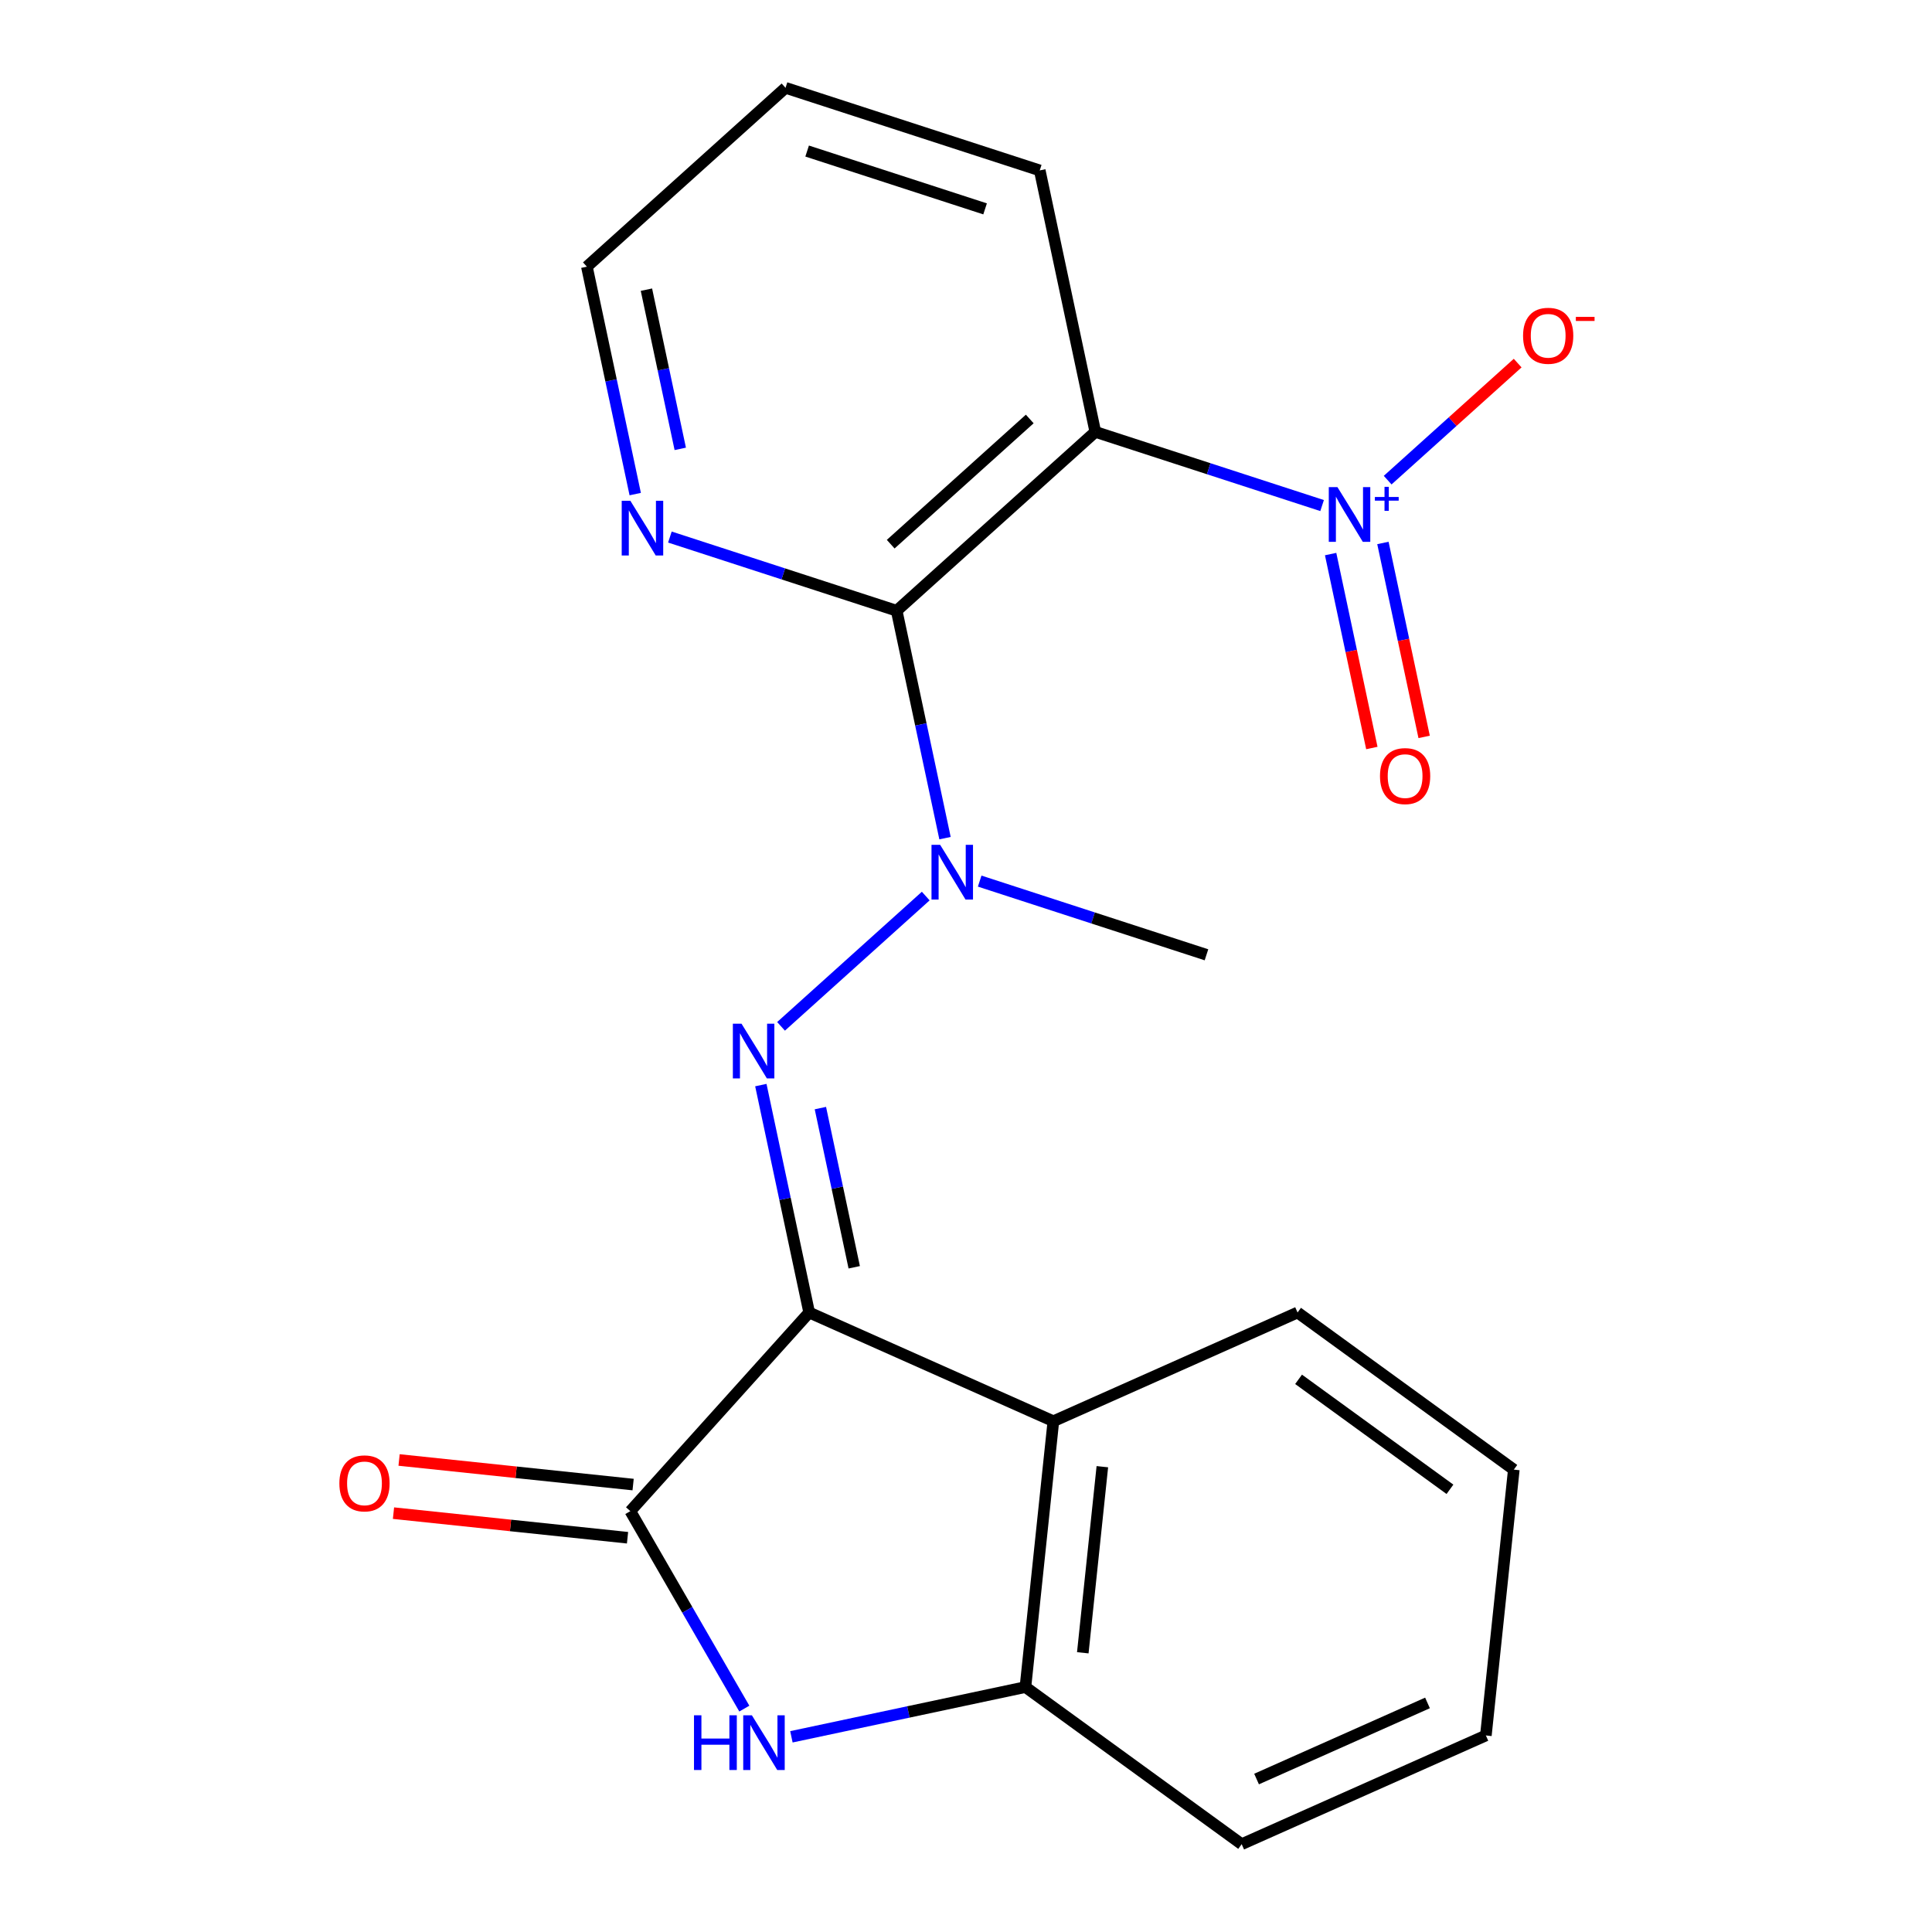 <?xml version='1.0' encoding='iso-8859-1'?>
<svg version='1.1' baseProfile='full'
              xmlns='http://www.w3.org/2000/svg'
                      xmlns:rdkit='http://www.rdkit.org/xml'
                      xmlns:xlink='http://www.w3.org/1999/xlink'
                  xml:space='preserve'
width='1000px' height='1000px' viewBox='0 0 1000 1000'>
<!-- END OF HEADER -->
<rect style='opacity:1.0;fill:#FFFFFF;stroke:none' width='1000' height='1000' x='0' y='0'> </rect>
<path class='bond-0' d='M 418.831,679.353 L 326.254,782.17' style='fill:none;fill-rule:evenodd;stroke:#000000;stroke-width:6px;stroke-linecap:butt;stroke-linejoin:miter;stroke-opacity:1' />
<path class='bond-1' d='M 418.831,679.353 L 406.321,620.498' style='fill:none;fill-rule:evenodd;stroke:#000000;stroke-width:6px;stroke-linecap:butt;stroke-linejoin:miter;stroke-opacity:1' />
<path class='bond-1' d='M 406.321,620.498 L 393.811,561.642' style='fill:none;fill-rule:evenodd;stroke:#0000FF;stroke-width:6px;stroke-linecap:butt;stroke-linejoin:miter;stroke-opacity:1' />
<path class='bond-1' d='M 442.144,655.944 L 433.387,614.745' style='fill:none;fill-rule:evenodd;stroke:#000000;stroke-width:6px;stroke-linecap:butt;stroke-linejoin:miter;stroke-opacity:1' />
<path class='bond-1' d='M 433.387,614.745 L 424.63,573.545' style='fill:none;fill-rule:evenodd;stroke:#0000FF;stroke-width:6px;stroke-linecap:butt;stroke-linejoin:miter;stroke-opacity:1' />
<path class='bond-6' d='M 418.831,679.353 L 545.224,735.627' style='fill:none;fill-rule:evenodd;stroke:#000000;stroke-width:6px;stroke-linecap:butt;stroke-linejoin:miter;stroke-opacity:1' />
<path class='bond-5' d='M 326.254,782.17 L 355.757,833.27' style='fill:none;fill-rule:evenodd;stroke:#000000;stroke-width:6px;stroke-linecap:butt;stroke-linejoin:miter;stroke-opacity:1' />
<path class='bond-5' d='M 355.757,833.27 L 385.259,884.37' style='fill:none;fill-rule:evenodd;stroke:#0000FF;stroke-width:6px;stroke-linecap:butt;stroke-linejoin:miter;stroke-opacity:1' />
<path class='bond-12' d='M 327.701,768.411 L 267.132,762.045' style='fill:none;fill-rule:evenodd;stroke:#000000;stroke-width:6px;stroke-linecap:butt;stroke-linejoin:miter;stroke-opacity:1' />
<path class='bond-12' d='M 267.132,762.045 L 206.563,755.679' style='fill:none;fill-rule:evenodd;stroke:#FF0000;stroke-width:6px;stroke-linecap:butt;stroke-linejoin:miter;stroke-opacity:1' />
<path class='bond-12' d='M 324.808,795.93 L 264.24,789.564' style='fill:none;fill-rule:evenodd;stroke:#000000;stroke-width:6px;stroke-linecap:butt;stroke-linejoin:miter;stroke-opacity:1' />
<path class='bond-12' d='M 264.24,789.564 L 203.671,783.198' style='fill:none;fill-rule:evenodd;stroke:#FF0000;stroke-width:6px;stroke-linecap:butt;stroke-linejoin:miter;stroke-opacity:1' />
<path class='bond-7' d='M 404.265,531.238 L 479.162,463.801' style='fill:none;fill-rule:evenodd;stroke:#0000FF;stroke-width:6px;stroke-linecap:butt;stroke-linejoin:miter;stroke-opacity:1' />
<path class='bond-2' d='M 464.117,316.116 L 476.628,374.971' style='fill:none;fill-rule:evenodd;stroke:#000000;stroke-width:6px;stroke-linecap:butt;stroke-linejoin:miter;stroke-opacity:1' />
<path class='bond-2' d='M 476.628,374.971 L 489.138,433.827' style='fill:none;fill-rule:evenodd;stroke:#0000FF;stroke-width:6px;stroke-linecap:butt;stroke-linejoin:miter;stroke-opacity:1' />
<path class='bond-3' d='M 464.117,316.116 L 566.934,223.539' style='fill:none;fill-rule:evenodd;stroke:#000000;stroke-width:6px;stroke-linecap:butt;stroke-linejoin:miter;stroke-opacity:1' />
<path class='bond-3' d='M 461.025,281.666 L 532.996,216.862' style='fill:none;fill-rule:evenodd;stroke:#000000;stroke-width:6px;stroke-linecap:butt;stroke-linejoin:miter;stroke-opacity:1' />
<path class='bond-9' d='M 464.117,316.116 L 405.426,297.045' style='fill:none;fill-rule:evenodd;stroke:#000000;stroke-width:6px;stroke-linecap:butt;stroke-linejoin:miter;stroke-opacity:1' />
<path class='bond-9' d='M 405.426,297.045 L 346.734,277.975' style='fill:none;fill-rule:evenodd;stroke:#0000FF;stroke-width:6px;stroke-linecap:butt;stroke-linejoin:miter;stroke-opacity:1' />
<path class='bond-4' d='M 566.934,223.539 L 625.626,242.609' style='fill:none;fill-rule:evenodd;stroke:#000000;stroke-width:6px;stroke-linecap:butt;stroke-linejoin:miter;stroke-opacity:1' />
<path class='bond-4' d='M 625.626,242.609 L 684.318,261.679' style='fill:none;fill-rule:evenodd;stroke:#0000FF;stroke-width:6px;stroke-linecap:butt;stroke-linejoin:miter;stroke-opacity:1' />
<path class='bond-13' d='M 566.934,223.539 L 538.169,88.208' style='fill:none;fill-rule:evenodd;stroke:#000000;stroke-width:6px;stroke-linecap:butt;stroke-linejoin:miter;stroke-opacity:1' />
<path class='bond-10' d='M 718.25,248.525 L 751.894,218.231' style='fill:none;fill-rule:evenodd;stroke:#0000FF;stroke-width:6px;stroke-linecap:butt;stroke-linejoin:miter;stroke-opacity:1' />
<path class='bond-10' d='M 751.894,218.231 L 785.539,187.938' style='fill:none;fill-rule:evenodd;stroke:#FF0000;stroke-width:6px;stroke-linecap:butt;stroke-linejoin:miter;stroke-opacity:1' />
<path class='bond-11' d='M 688.729,286.788 L 699.397,336.979' style='fill:none;fill-rule:evenodd;stroke:#0000FF;stroke-width:6px;stroke-linecap:butt;stroke-linejoin:miter;stroke-opacity:1' />
<path class='bond-11' d='M 699.397,336.979 L 710.066,387.171' style='fill:none;fill-rule:evenodd;stroke:#FF0000;stroke-width:6px;stroke-linecap:butt;stroke-linejoin:miter;stroke-opacity:1' />
<path class='bond-11' d='M 715.795,281.035 L 726.463,331.226' style='fill:none;fill-rule:evenodd;stroke:#0000FF;stroke-width:6px;stroke-linecap:butt;stroke-linejoin:miter;stroke-opacity:1' />
<path class='bond-11' d='M 726.463,331.226 L 737.132,381.418' style='fill:none;fill-rule:evenodd;stroke:#FF0000;stroke-width:6px;stroke-linecap:butt;stroke-linejoin:miter;stroke-opacity:1' />
<path class='bond-21' d='M 409.63,898.97 L 470.196,886.097' style='fill:none;fill-rule:evenodd;stroke:#0000FF;stroke-width:6px;stroke-linecap:butt;stroke-linejoin:miter;stroke-opacity:1' />
<path class='bond-21' d='M 470.196,886.097 L 530.762,873.223' style='fill:none;fill-rule:evenodd;stroke:#000000;stroke-width:6px;stroke-linecap:butt;stroke-linejoin:miter;stroke-opacity:1' />
<path class='bond-8' d='M 545.224,735.627 L 530.762,873.223' style='fill:none;fill-rule:evenodd;stroke:#000000;stroke-width:6px;stroke-linecap:butt;stroke-linejoin:miter;stroke-opacity:1' />
<path class='bond-8' d='M 570.574,759.159 L 560.45,855.476' style='fill:none;fill-rule:evenodd;stroke:#000000;stroke-width:6px;stroke-linecap:butt;stroke-linejoin:miter;stroke-opacity:1' />
<path class='bond-14' d='M 545.224,735.627 L 671.616,679.353' style='fill:none;fill-rule:evenodd;stroke:#000000;stroke-width:6px;stroke-linecap:butt;stroke-linejoin:miter;stroke-opacity:1' />
<path class='bond-15' d='M 507.082,456.06 L 565.773,475.13' style='fill:none;fill-rule:evenodd;stroke:#0000FF;stroke-width:6px;stroke-linecap:butt;stroke-linejoin:miter;stroke-opacity:1' />
<path class='bond-15' d='M 565.773,475.13 L 624.465,494.2' style='fill:none;fill-rule:evenodd;stroke:#000000;stroke-width:6px;stroke-linecap:butt;stroke-linejoin:miter;stroke-opacity:1' />
<path class='bond-16' d='M 530.762,873.223 L 642.692,954.545' style='fill:none;fill-rule:evenodd;stroke:#000000;stroke-width:6px;stroke-linecap:butt;stroke-linejoin:miter;stroke-opacity:1' />
<path class='bond-17' d='M 328.79,255.743 L 316.28,196.887' style='fill:none;fill-rule:evenodd;stroke:#0000FF;stroke-width:6px;stroke-linecap:butt;stroke-linejoin:miter;stroke-opacity:1' />
<path class='bond-17' d='M 316.28,196.887 L 303.77,138.031' style='fill:none;fill-rule:evenodd;stroke:#000000;stroke-width:6px;stroke-linecap:butt;stroke-linejoin:miter;stroke-opacity:1' />
<path class='bond-17' d='M 352.103,232.333 L 343.346,191.134' style='fill:none;fill-rule:evenodd;stroke:#0000FF;stroke-width:6px;stroke-linecap:butt;stroke-linejoin:miter;stroke-opacity:1' />
<path class='bond-17' d='M 343.346,191.134 L 334.589,149.935' style='fill:none;fill-rule:evenodd;stroke:#000000;stroke-width:6px;stroke-linecap:butt;stroke-linejoin:miter;stroke-opacity:1' />
<path class='bond-23' d='M 538.169,88.208 L 406.587,45.455' style='fill:none;fill-rule:evenodd;stroke:#000000;stroke-width:6px;stroke-linecap:butt;stroke-linejoin:miter;stroke-opacity:1' />
<path class='bond-23' d='M 509.881,108.112 L 417.773,78.184' style='fill:none;fill-rule:evenodd;stroke:#000000;stroke-width:6px;stroke-linecap:butt;stroke-linejoin:miter;stroke-opacity:1' />
<path class='bond-19' d='M 671.616,679.353 L 783.547,760.676' style='fill:none;fill-rule:evenodd;stroke:#000000;stroke-width:6px;stroke-linecap:butt;stroke-linejoin:miter;stroke-opacity:1' />
<path class='bond-19' d='M 672.141,713.938 L 750.493,770.864' style='fill:none;fill-rule:evenodd;stroke:#000000;stroke-width:6px;stroke-linecap:butt;stroke-linejoin:miter;stroke-opacity:1' />
<path class='bond-22' d='M 642.692,954.545 L 769.085,898.272' style='fill:none;fill-rule:evenodd;stroke:#000000;stroke-width:6px;stroke-linecap:butt;stroke-linejoin:miter;stroke-opacity:1' />
<path class='bond-22' d='M 650.397,920.826 L 738.871,881.434' style='fill:none;fill-rule:evenodd;stroke:#000000;stroke-width:6px;stroke-linecap:butt;stroke-linejoin:miter;stroke-opacity:1' />
<path class='bond-18' d='M 303.77,138.031 L 406.587,45.455' style='fill:none;fill-rule:evenodd;stroke:#000000;stroke-width:6px;stroke-linecap:butt;stroke-linejoin:miter;stroke-opacity:1' />
<path class='bond-20' d='M 783.547,760.676 L 769.085,898.272' style='fill:none;fill-rule:evenodd;stroke:#000000;stroke-width:6px;stroke-linecap:butt;stroke-linejoin:miter;stroke-opacity:1' />
<path  class='atom-2' d='M 383.806 529.863
L 393.086 544.863
Q 394.006 546.343, 395.486 549.023
Q 396.966 551.703, 397.046 551.863
L 397.046 529.863
L 400.806 529.863
L 400.806 558.183
L 396.926 558.183
L 386.966 541.783
Q 385.806 539.863, 384.566 537.663
Q 383.366 535.463, 383.006 534.783
L 383.006 558.183
L 379.326 558.183
L 379.326 529.863
L 383.806 529.863
' fill='#0000FF'/>
<path  class='atom-5' d='M 692.257 252.132
L 701.537 267.132
Q 702.457 268.612, 703.937 271.292
Q 705.417 273.972, 705.497 274.132
L 705.497 252.132
L 709.257 252.132
L 709.257 280.452
L 705.377 280.452
L 695.417 264.052
Q 694.257 262.132, 693.017 259.932
Q 691.817 257.732, 691.457 257.052
L 691.457 280.452
L 687.777 280.452
L 687.777 252.132
L 692.257 252.132
' fill='#0000FF'/>
<path  class='atom-5' d='M 711.633 257.237
L 716.622 257.237
L 716.622 251.984
L 718.84 251.984
L 718.84 257.237
L 723.961 257.237
L 723.961 259.138
L 718.84 259.138
L 718.84 264.418
L 716.622 264.418
L 716.622 259.138
L 711.633 259.138
L 711.633 257.237
' fill='#0000FF'/>
<path  class='atom-6' d='M 359.211 887.828
L 363.051 887.828
L 363.051 899.868
L 377.531 899.868
L 377.531 887.828
L 381.371 887.828
L 381.371 916.148
L 377.531 916.148
L 377.531 903.068
L 363.051 903.068
L 363.051 916.148
L 359.211 916.148
L 359.211 887.828
' fill='#0000FF'/>
<path  class='atom-6' d='M 389.171 887.828
L 398.451 902.828
Q 399.371 904.308, 400.851 906.988
Q 402.331 909.668, 402.411 909.828
L 402.411 887.828
L 406.171 887.828
L 406.171 916.148
L 402.291 916.148
L 392.331 899.748
Q 391.171 897.828, 389.931 895.628
Q 388.731 893.428, 388.371 892.748
L 388.371 916.148
L 384.691 916.148
L 384.691 887.828
L 389.171 887.828
' fill='#0000FF'/>
<path  class='atom-8' d='M 486.623 437.286
L 495.903 452.286
Q 496.823 453.766, 498.303 456.446
Q 499.783 459.126, 499.863 459.286
L 499.863 437.286
L 503.623 437.286
L 503.623 465.606
L 499.743 465.606
L 489.783 449.206
Q 488.623 447.286, 487.383 445.086
Q 486.183 442.886, 485.823 442.206
L 485.823 465.606
L 482.143 465.606
L 482.143 437.286
L 486.623 437.286
' fill='#0000FF'/>
<path  class='atom-10' d='M 326.275 259.202
L 335.555 274.202
Q 336.475 275.682, 337.955 278.362
Q 339.435 281.042, 339.515 281.202
L 339.515 259.202
L 343.275 259.202
L 343.275 287.522
L 339.395 287.522
L 329.435 271.122
Q 328.275 269.202, 327.035 267.002
Q 325.835 264.802, 325.475 264.122
L 325.475 287.522
L 321.795 287.522
L 321.795 259.202
L 326.275 259.202
' fill='#0000FF'/>
<path  class='atom-11' d='M 788.334 173.796
Q 788.334 166.996, 791.694 163.196
Q 795.054 159.396, 801.334 159.396
Q 807.614 159.396, 810.974 163.196
Q 814.334 166.996, 814.334 173.796
Q 814.334 180.676, 810.934 184.596
Q 807.534 188.476, 801.334 188.476
Q 795.094 188.476, 791.694 184.596
Q 788.334 180.716, 788.334 173.796
M 801.334 185.276
Q 805.654 185.276, 807.974 182.396
Q 810.334 179.476, 810.334 173.796
Q 810.334 168.236, 807.974 165.436
Q 805.654 162.596, 801.334 162.596
Q 797.014 162.596, 794.654 165.396
Q 792.334 168.196, 792.334 173.796
Q 792.334 179.516, 794.654 182.396
Q 797.014 185.276, 801.334 185.276
' fill='#FF0000'/>
<path  class='atom-11' d='M 815.654 164.018
L 825.342 164.018
L 825.342 166.13
L 815.654 166.13
L 815.654 164.018
' fill='#FF0000'/>
<path  class='atom-12' d='M 714.282 401.703
Q 714.282 394.903, 717.642 391.103
Q 721.002 387.303, 727.282 387.303
Q 733.562 387.303, 736.922 391.103
Q 740.282 394.903, 740.282 401.703
Q 740.282 408.583, 736.882 412.503
Q 733.482 416.383, 727.282 416.383
Q 721.042 416.383, 717.642 412.503
Q 714.282 408.623, 714.282 401.703
M 727.282 413.183
Q 731.602 413.183, 733.922 410.303
Q 736.282 407.383, 736.282 401.703
Q 736.282 396.143, 733.922 393.343
Q 731.602 390.503, 727.282 390.503
Q 722.962 390.503, 720.602 393.303
Q 718.282 396.103, 718.282 401.703
Q 718.282 407.423, 720.602 410.303
Q 722.962 413.183, 727.282 413.183
' fill='#FF0000'/>
<path  class='atom-13' d='M 175.658 767.789
Q 175.658 760.989, 179.018 757.189
Q 182.378 753.389, 188.658 753.389
Q 194.938 753.389, 198.298 757.189
Q 201.658 760.989, 201.658 767.789
Q 201.658 774.669, 198.258 778.589
Q 194.858 782.469, 188.658 782.469
Q 182.418 782.469, 179.018 778.589
Q 175.658 774.709, 175.658 767.789
M 188.658 779.269
Q 192.978 779.269, 195.298 776.389
Q 197.658 773.469, 197.658 767.789
Q 197.658 762.229, 195.298 759.429
Q 192.978 756.589, 188.658 756.589
Q 184.338 756.589, 181.978 759.389
Q 179.658 762.189, 179.658 767.789
Q 179.658 773.509, 181.978 776.389
Q 184.338 779.269, 188.658 779.269
' fill='#FF0000'/>
</svg>
